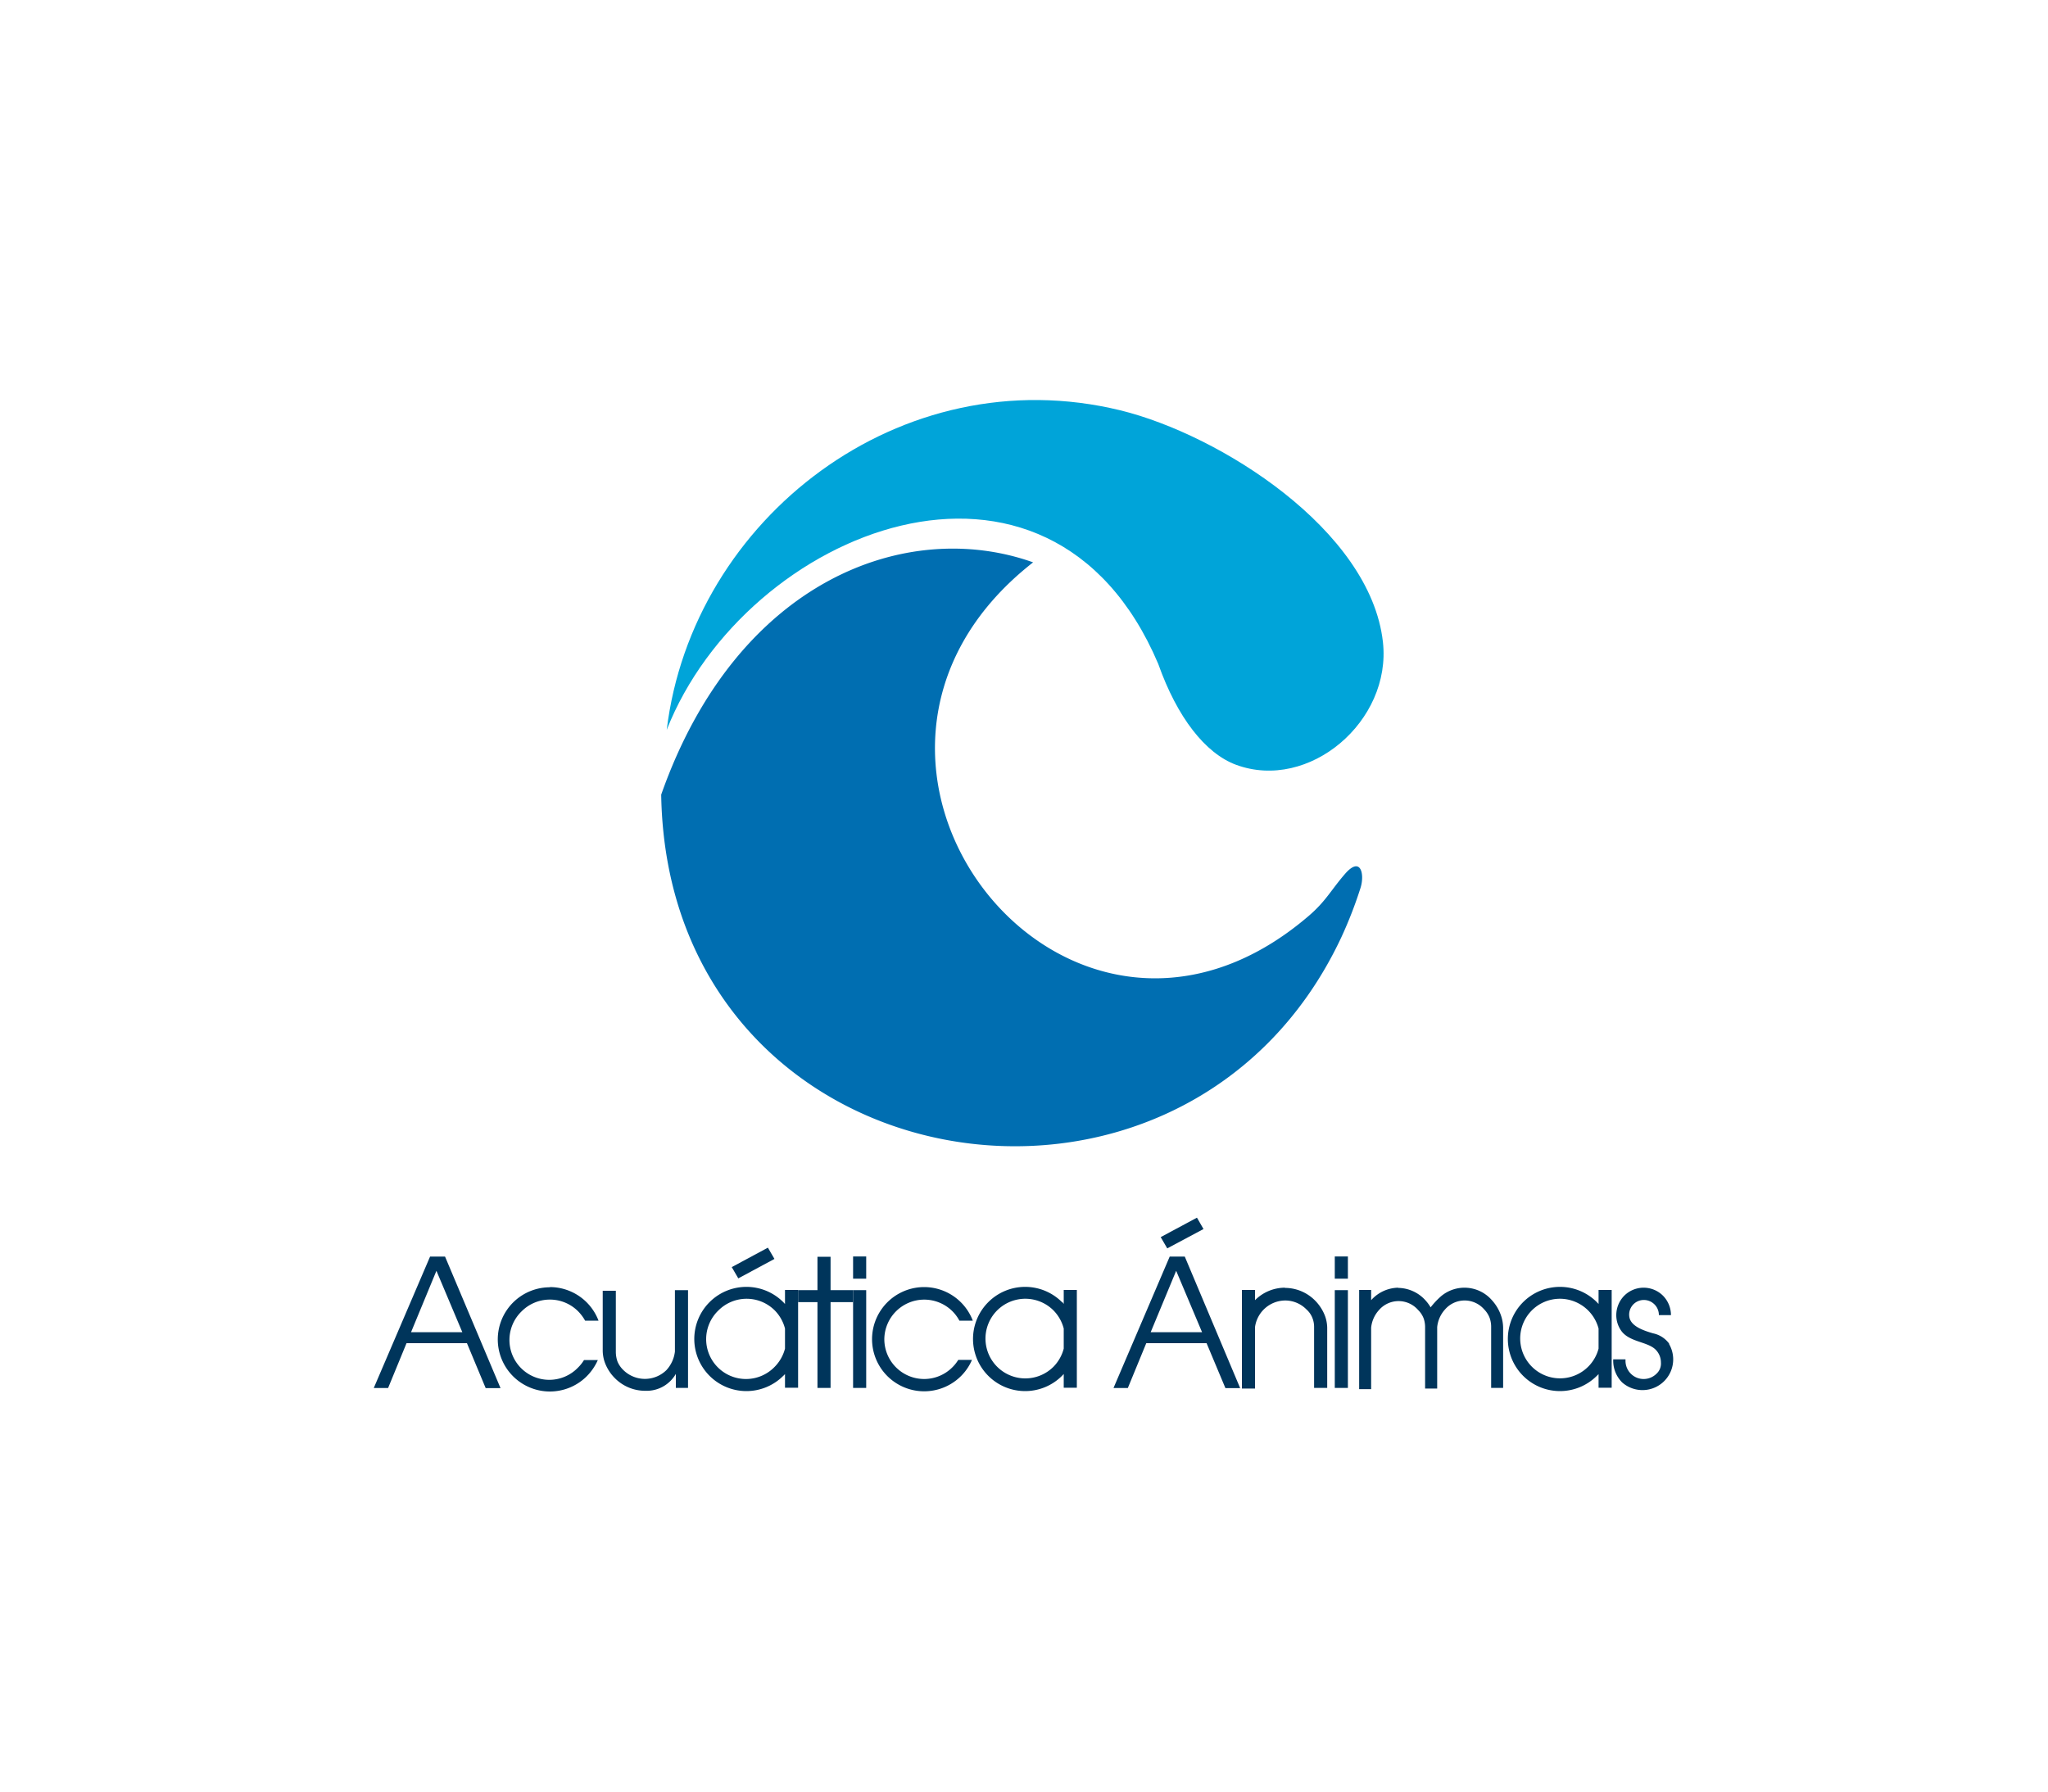 <?xml version="1.0" encoding="UTF-8"?> <svg xmlns="http://www.w3.org/2000/svg" xmlns:xlink="http://www.w3.org/1999/xlink" viewBox="0 0 200 175"><defs><style>.cls-1{fill:none;}.cls-2{fill:#fff;}.cls-3{clip-path:url(#clip-path);}.cls-4{fill:#006eb1;}.cls-4,.cls-5,.cls-6{fill-rule:evenodd;}.cls-5{fill:#00a4d9;}.cls-6,.cls-7{fill:#00355b;}</style><clipPath id="clip-path"><rect class="cls-1" x="36.5" y="39.08" width="127" height="96.84"></rect></clipPath></defs><g id="Capa_2" data-name="Capa 2"><g id="Capa_1-2" data-name="Capa 1"><rect class="cls-2" width="200" height="175"></rect><g id="Artwork_4" data-name="Artwork 4"><g class="cls-3"><g class="cls-3"><path class="cls-4" d="M100.89,54.93C76.32,74.13,104,109.8,127.75,89.51c1.72-1.46,2.22-2.56,3.6-4.15,1.56-1.8,1.94.08,1.5,1.41A41.33,41.33,0,0,1,131,91.53C115.6,124.45,65.19,116,64.57,77.62c7.39-21,24-27.08,36.32-22.69"></path><path class="cls-5" d="M65.11,71.29c7.7-19.54,37.36-31.51,48-6.44,1.85,5.23,4.6,8.74,7.59,9.85,7.13,2.64,15.22-4.25,14.35-12-1.23-10.94-15.92-20.24-25.64-22.62C88,34.86,67.61,50.64,65.11,71.29"></path><path class="cls-6" d="M53.7,125.72A5.09,5.09,0,0,1,58.45,129H57.14a4.18,4.18,0,0,0-.69-.92,3.89,3.89,0,0,0-5.5,0,3.89,3.89,0,1,0,5.5,5.5,3.73,3.73,0,0,0,.58-.73h1.35a5.22,5.22,0,0,1-1.08,1.58,5.09,5.09,0,1,1-3.6-8.69"></path><path class="cls-6" d="M76.66,126h1.28v9.55H76.66v-1.33c-.06.06-.11.12-.17.17a5.09,5.09,0,1,1,0-7.2l.17.18Zm0,5.77v-2a3.93,3.93,0,0,0-1-1.77,3.89,3.89,0,0,0-5.5,0,3.89,3.89,0,1,0,5.5,5.5,3.93,3.93,0,0,0,1-1.77"></path><polygon class="cls-6" points="79.83 122.76 81.11 122.76 81.11 126.02 83.31 126.02 83.31 127.19 81.11 127.19 81.11 135.57 79.83 135.57 79.83 127.19 77.94 127.19 77.94 126.02 79.83 126.02 79.83 122.76"></polygon><rect class="cls-7" x="83.31" y="126.02" width="1.28" height="9.55"></rect><path class="cls-6" d="M90.26,125.72A5.09,5.09,0,0,1,95,129H93.69a3.85,3.85,0,0,0-.68-.92,3.9,3.9,0,0,0-6.65,2.75A3.89,3.89,0,0,0,93,133.56a3.73,3.73,0,0,0,.58-.73h1.34a5,5,0,0,1-1.07,1.58,5.09,5.09,0,1,1-3.6-8.69"></path><rect class="cls-7" x="83.31" y="122.73" width="1.28" height="2.17"></rect><polygon class="cls-6" points="74.99 121.87 75.63 122.97 72.1 124.87 71.46 123.77 74.99 121.87"></polygon><path class="cls-6" d="M103.88,126h1.28v9.55h-1.28v-1.34l-.17.18a5.09,5.09,0,1,1,0-7.2c.06,0,.11.11.17.17Zm0,5.77v-2a3.93,3.93,0,0,0-1-1.77,3.89,3.89,0,1,0-2.75,6.64,3.89,3.89,0,0,0,2.75-1.14,3.93,3.93,0,0,0,1-1.77"></path><path class="cls-6" d="M156.11,126h1.28v9.55h-1.28v-1.33c-.06.06-.11.12-.17.17a5.09,5.09,0,1,1,0-7.2l.17.18Zm0,5.77v-2a3.91,3.91,0,0,0-3.77-2.91,3.89,3.89,0,0,0-2.75,1.14,3.89,3.89,0,1,0,6.52,3.73"></path><rect class="cls-7" x="130.35" y="126.02" width="1.28" height="9.55"></rect><rect class="cls-7" x="130.35" y="122.73" width="1.28" height="2.17"></rect><path class="cls-6" d="M125.47,125.8a4.15,4.15,0,0,1,2.94,1.22,4.3,4.3,0,0,1,1,1.56,3.56,3.56,0,0,1,.2,1.11v5.88h-1.28v-6a2.35,2.35,0,0,0-.16-.82,2.18,2.18,0,0,0-.59-.85,2.91,2.91,0,0,0-2.09-.87,3,3,0,0,0-2.93,2.6v6h-1.28V126h1.28v1a4.14,4.14,0,0,1,2.93-1.22"></path><path class="cls-6" d="M136.52,125.8a3.65,3.65,0,0,1,2.69,1.22,4.1,4.1,0,0,1,.5.68,7.84,7.84,0,0,1,1-1.07,3.55,3.55,0,0,1,5,.39,4.26,4.26,0,0,1,.9,1.56,3.85,3.85,0,0,1,.18,1.11v5.88h-1.17v-6a2.61,2.61,0,0,0-.14-.82,2.42,2.42,0,0,0-.54-.85,2.53,2.53,0,0,0-3.82,0,3,3,0,0,0-.77,1.73v6h-1.18v-6a2.61,2.61,0,0,0-.13-.82,2.31,2.31,0,0,0-.55-.85,2.53,2.53,0,0,0-3.82,0,3,3,0,0,0-.77,1.73v6h-1.17V126h1.17v1a3.63,3.63,0,0,1,2.68-1.22"></path><path class="cls-6" d="M36.5,135.58h1.4l1.8-4.38h5.9l1.83,4.39h1.45l-5.42-12.85H42Zm3.64-5.45,2.48-6,2.53,6Z"></path><path class="cls-6" d="M108.74,135.58h1.4l1.8-4.38h5.89l1.84,4.39h1.44l-5.41-12.85h-1.47Zm3.63-5.45,2.49-6,2.53,6Z"></path><polygon class="cls-6" points="116.89 118.94 117.53 120.05 113.99 121.94 113.35 120.84 116.89 118.94"></polygon><path class="cls-6" d="M63,135.85a4.15,4.15,0,0,1-2.94-1.22,4.22,4.22,0,0,1-1-1.56,3.56,3.56,0,0,1-.2-1.11v-5.88h1.28v6a2.89,2.89,0,0,0,.16.91,2.5,2.5,0,0,0,.59.85,3,3,0,0,0,4.18,0,3.24,3.24,0,0,0,.84-1.82v-6h1.28v9.55H66v-1.37A3.29,3.29,0,0,1,63,135.85"></path><path class="cls-6" d="M163,131.29a3,3,0,0,1-4.59,3.74h0a3,3,0,0,1-.87-2.11v-.14h1.2v.14a1.78,1.78,0,0,0,.52,1.26h0a1.76,1.76,0,0,0,1.25.52,1.78,1.78,0,0,0,1.26-.52,1.34,1.34,0,0,0,.43-1.09,1.78,1.78,0,0,0-.52-1.26h0c-.8-.8-2.62-.73-3.39-1.89a2.64,2.64,0,0,1-.45-1.48,2.71,2.71,0,0,1,.78-1.9h0a2.68,2.68,0,0,1,3.78,0h0a2.71,2.71,0,0,1,.78,1.9H162a1.47,1.47,0,0,0-1.48-1.48,1.43,1.43,0,0,0-1.39,1.73c.19.85,1.37,1.26,2.31,1.53a2.6,2.6,0,0,1,1.56,1"></path></g></g></g></g></g></svg> 